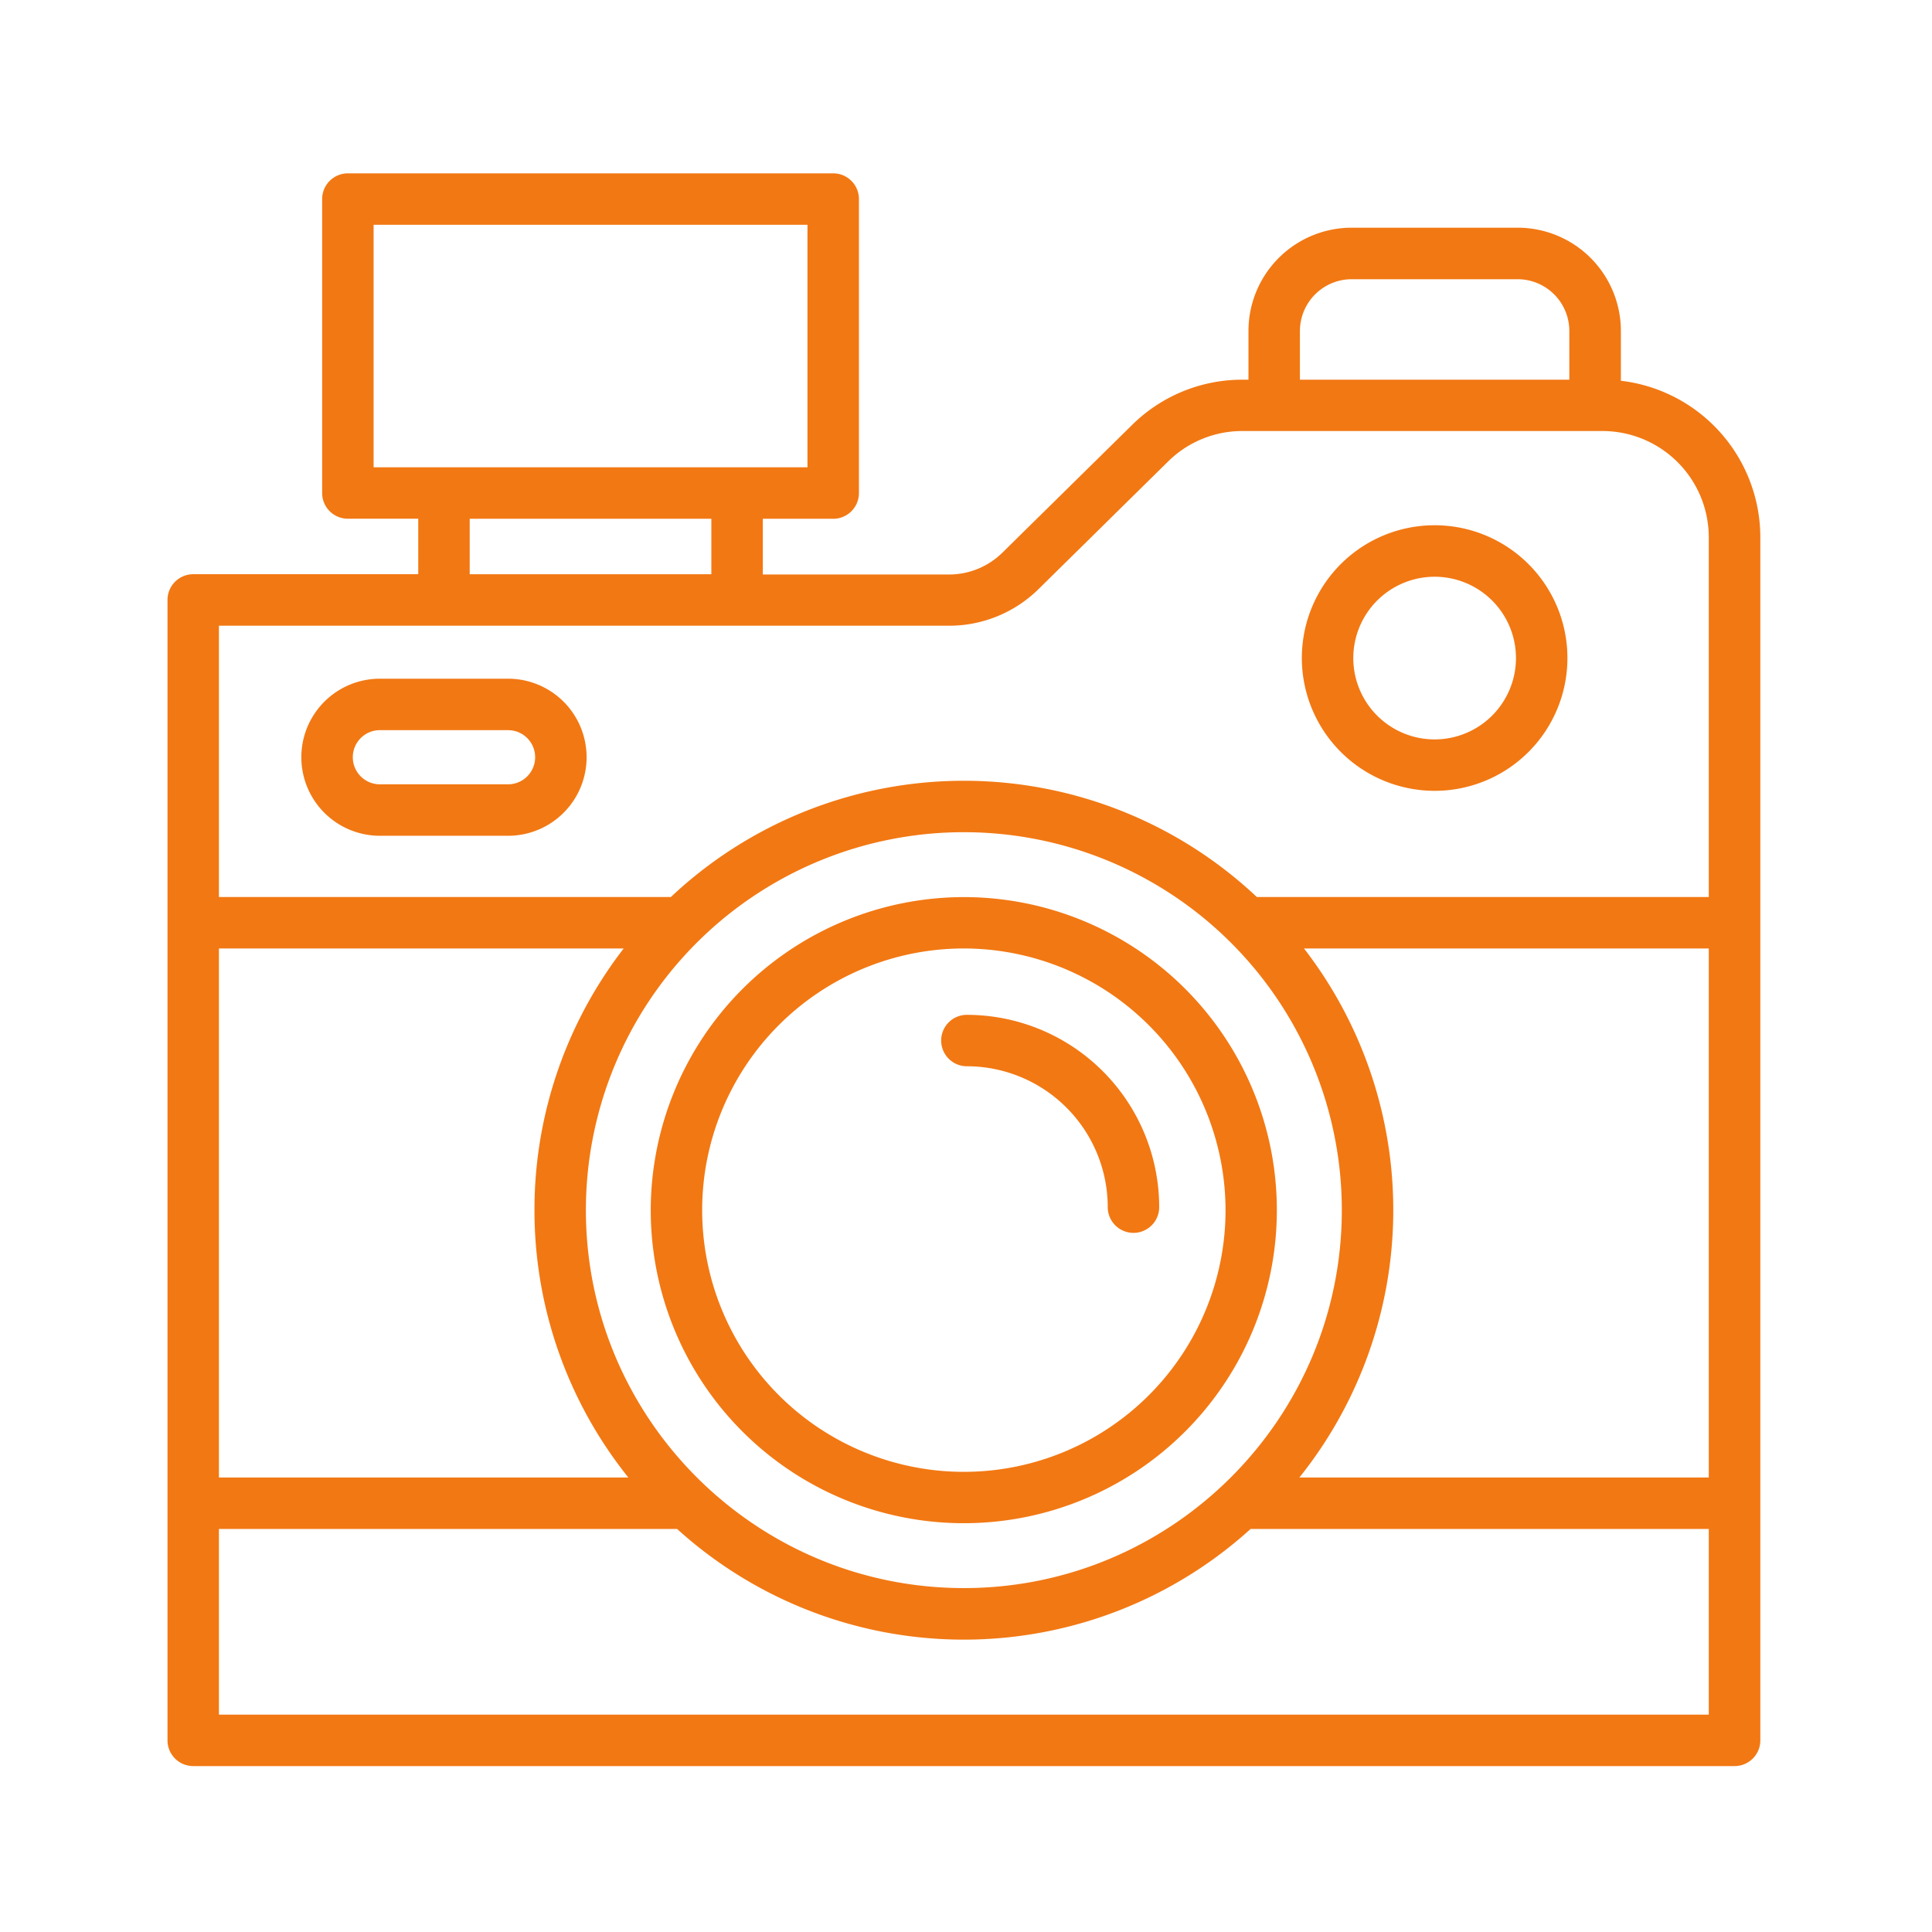 <?xml version="1.0" encoding="UTF-8"?> <svg xmlns="http://www.w3.org/2000/svg" id="Layer_1" data-name="Layer 1" viewBox="0 0 648 648"><title>ellis_orange_camera_icon</title><path d="M127.41,278.32h43a24.34,24.34,0,1,0,0-48.68h-43a24.34,24.34,0,1,0,0,48.68Zm0-35.42h43a11.08,11.08,0,1,1,0,22.16h-43a11.08,11.08,0,1,1,0-22.16Z" style="fill:#f27813;stroke:#f27813;stroke-miterlimit:10;stroke-width:4px"></path><path d="M481.18,263.25a42.54,42.54,0,1,0-42.54-42.54A42.58,42.58,0,0,0,481.18,263.25Zm0-71.81a29.28,29.28,0,1,1-29.28,29.27A29.3,29.3,0,0,1,481.18,191.44Z" style="fill:#f27813;stroke:#f27813;stroke-miterlimit:10;stroke-width:4px"></path><path d="M220.26,405.89a103,103,0,1,0,103-103A103.14,103.14,0,0,0,220.26,405.89Zm192.79,0a89.77,89.77,0,1,1-89.77-89.77A89.87,89.87,0,0,1,413.05,405.89Z" style="fill:#f27813;stroke:#f27813;stroke-miterlimit:10;stroke-width:4px"></path><path d="M317.67,349a6.63,6.63,0,0,0,6.63,6.63,49.3,49.3,0,0,1,49.24,49.25,6.63,6.63,0,0,0,13.26,0,62.58,62.58,0,0,0-62.51-62.5A6.62,6.62,0,0,0,317.67,349Z" style="fill:#f27813;stroke:#f27813;stroke-miterlimit:10;stroke-width:4px"></path><path d="M64.8,590.35h517a6.62,6.62,0,0,0,6.62-6.63V180.19a50.92,50.92,0,0,0-46.77-50.67V111A32.64,32.64,0,0,0,509,78.37H453.35A32.65,32.65,0,0,0,420.74,111v18.35h-4A50.53,50.53,0,0,0,381.06,144l-43.35,42.69a27.5,27.5,0,0,1-19.4,8H253.85V172h25.61a6.63,6.63,0,0,0,6.63-6.62V66.77a6.63,6.63,0,0,0-6.63-6.63H116.68a6.63,6.63,0,0,0-6.63,6.63v98.59a6.62,6.62,0,0,0,6.63,6.62h25.6v22.61H64.8a6.64,6.64,0,0,0-6.62,6.63v382.5A6.63,6.63,0,0,0,64.8,590.35Zm510.33-92.79H431.57a141.5,141.5,0,0,0,1.65-181.44H575.13V497.56ZM452.05,405.89c0,71-57.77,128.76-128.77,128.76S194.51,476.89,194.51,405.89a128.77,128.77,0,0,1,257.54,0Zm-270.79,0A141.28,141.28,0,0,0,215,497.56H71.43V316.12H213.34A141.32,141.32,0,0,0,181.26,405.89ZM71.43,577.09V510.82H227.75c.05,0,.08,0,.13,0a141.15,141.15,0,0,0,190.8,0c.05,0,.09,0,.14,0H575.13v66.27ZM434,111a19.38,19.38,0,0,1,19.35-19.35H509A19.37,19.37,0,0,1,528.36,111v18.35H434V111ZM123.31,73.4H272.83v85.33H123.31ZM155.54,172h85.05V194.6H155.54Zm162.77,35.87A40.71,40.71,0,0,0,347,196.09l43.35-42.7a37.37,37.37,0,0,1,26.4-10.82H537.51a37.67,37.67,0,0,1,37.62,37.62V302.86H420.75a141.33,141.33,0,0,0-194.94,0H71.43v-95Z" style="fill:#f27813;stroke:#f27813;stroke-miterlimit:10;stroke-width:4px"></path></svg> 